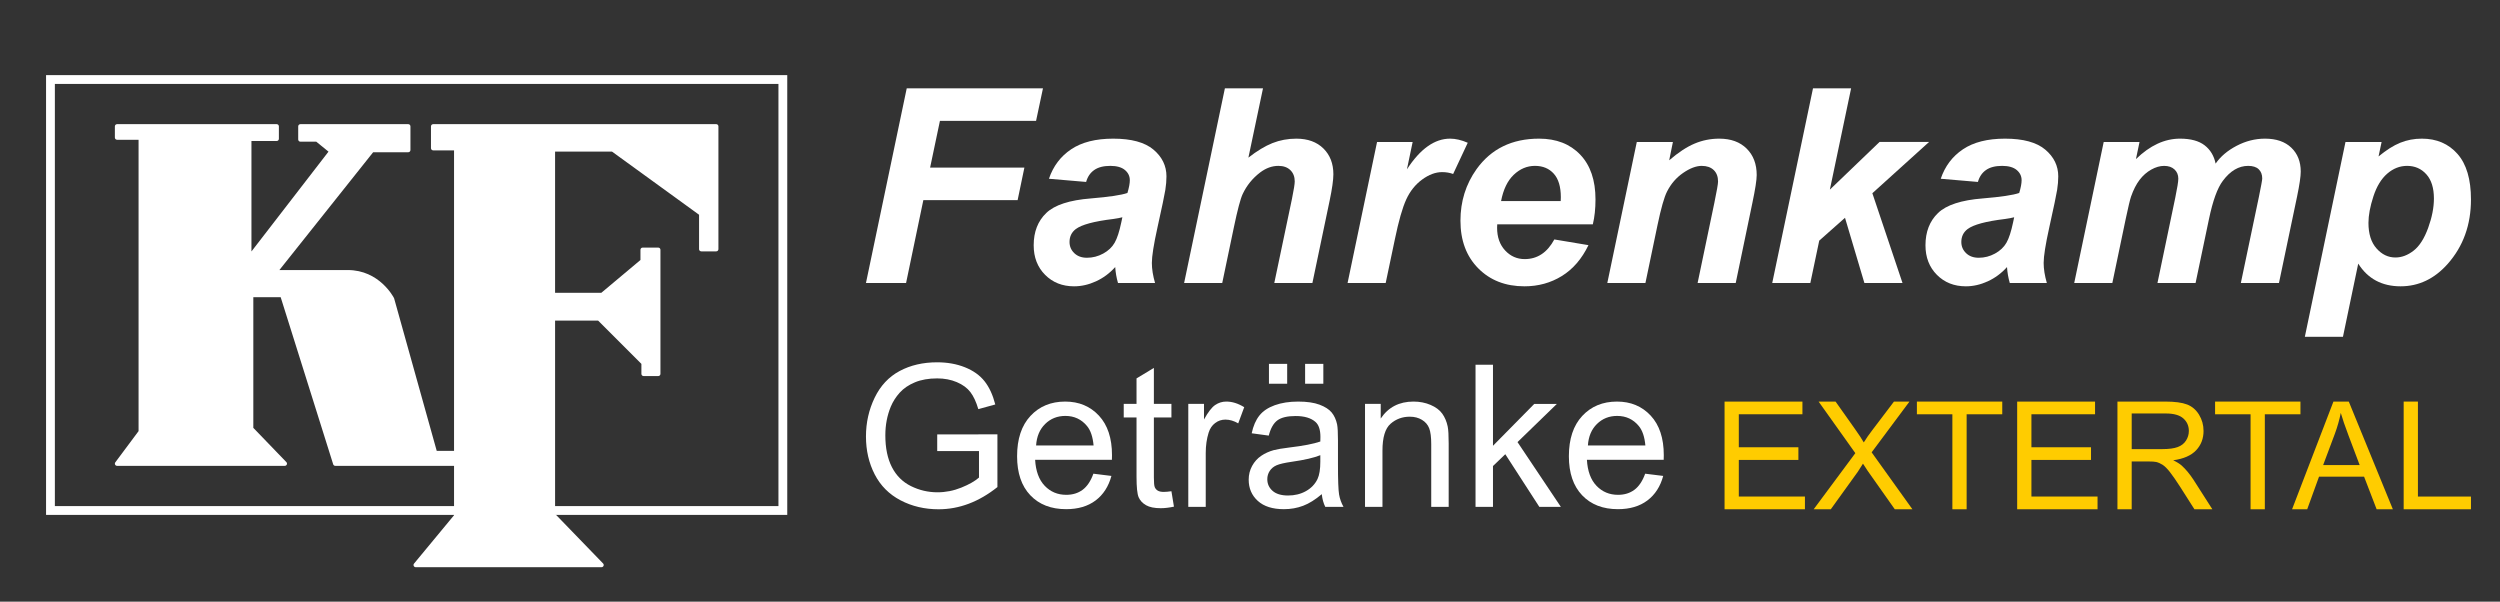<?xml version="1.0" encoding="UTF-8"?>
<svg id="Ebene_1" xmlns="http://www.w3.org/2000/svg" baseProfile="tiny" version="1.2" viewBox="0 0 567.907 136.675">
  <rect x="0" y="0" width="567.907" height="136.675" fill="#333333" stroke="none"/>
  <!-- Generator: Adobe Illustrator 29.1.0, SVG Export Plug-In . SVG Version: 2.1.0 Build 142)  -->
  <g>
    <rect x="11.463" y="18.065" width="166.372" height="97.901" fill="none" stroke="#fff" stroke-miterlimit="10" stroke-width="2"/>
    <g>
      <g>
        <path d="M94.436,128.598c-.097,0-.185-.056-.226-.144-.042-.088-.028-.191.034-.266l9.148-11.056V33.912h-4.99c-.138,0-.25-.112-.25-.25v-4.957c0-.138.112-.25.25-.25h64.3c.138,0,.25.112.25.25v27.901c0,.138-.112.25-.25.25h-3.399c-.138,0-.25-.112-.25-.25v-7.945l-19.942-14.466h-13.266v32.57h10.848l9.047-7.585v-2.433c0-.138.112-.25.25-.25h3.541c.138,0,.25.112.25.25v28.185c0,.138-.112.25-.25.25h-3.328c-.138,0-.25-.112-.25-.25v-2.375l-9.98-9.98h-10.127v44.262l10.977,11.336c.07.072.09.179.05.271-.039.093-.129.152-.23.152h-42.206Z" fill="#fff"/>
        <path d="M162.702,28.704v27.901h-3.399v-8.073l-20.112-14.588h-13.597v33.071h11.189l9.206-7.719v-2.549h3.541v28.185h-3.328v-2.479l-10.127-10.127h-10.481v44.614l11.047,11.408h-42.206l9.206-11.125V33.661h-5.24v-4.957h64.3M162.702,28.204h-64.3c-.276,0-.5.224-.5.5v4.957c0,.276.224.5.5.5h4.74v82.882l-9.091,10.986c-.123.149-.15.356-.067.532.082.175.259.287.452.287h42.206c.201,0,.382-.12.46-.305.078-.185.038-.399-.101-.543l-10.906-11.263v-43.911h9.774l9.834,9.834v2.271c0,.276.224.5.5.5h3.328c.276,0,.5-.224.5-.5v-28.185c0-.276-.224-.5-.5-.5h-3.541c-.276,0-.5.224-.5.5v2.316l-8.888,7.452h-10.507v-32.071h12.934l19.774,14.343v7.818c0,.276.224.5.5.5h3.399c.276,0,.5-.224.5-.5v-27.901c0-.276-.224-.5-.5-.5h0Z" fill="#fff"/>
      </g>
      <g>
        <path d="M76.166,105.577c-.109,0-.206-.071-.238-.175l-11.984-38.137h-6.648v30.029l7.578,7.858c.069.072.089.18.05.271-.039.093-.13.152-.23.152H26.595c-.095,0-.181-.054-.224-.138-.042-.085-.033-.186.023-.262l5.333-7.157V31.504h-5.132c-.138,0-.25-.112-.25-.25v-2.549c0-.138.112-.25.25-.25h36.257c.138,0,.25.112.25.25v2.832c0,.138-.112.25-.25.25h-5.981v26.068l18.099-23.445-3.04-2.474h-3.689c-.138,0-.25-.112-.25-.25v-2.981c0-.138.112-.25.25-.25h24.496c.138,0,.25.112.25.25v5.382c0,.138-.112.25-.25.25h-8.094l-21.697,27.26h16.052c7.012,0,10.247,6.164,10.279,6.226l9.74,34.847h7.175c.138,0,.25.112.25.25v2.408c0,.138-.112.25-.25.25h-30.026Z" fill="#fff"/>
        <path d="M92.737,28.704v5.382h-8.215l-22.094,27.76h16.571c6.94,0,10.056,6.09,10.056,6.09l9.773,34.983h7.365v2.408h-30.026l-12.039-38.311h-7.082v30.38l7.648,7.931H26.595l5.382-7.223V31.254h-5.382v-2.549h36.258v2.833h-6.232v27.052l18.695-24.219-3.297-2.683h-3.778v-2.982h24.496M92.737,28.204h-24.496c-.276,0-.5.224-.5.5v2.982c0,.276.224.5.5.5h3.6l2.781,2.263-17.502,22.673v-25.086h5.732c.276,0,.5-.224.5-.5v-2.833c0-.276-.224-.5-.5-.5H26.595c-.276,0-.5.224-.5.5v2.549c0,.276.224.5.5.5h4.882v66.184l-5.283,7.09c-.113.152-.131.354-.046.523.085.169.258.276.447.276h38.099c.201,0,.382-.12.46-.304.078-.185.039-.398-.1-.543l-7.508-7.786v-29.678h6.215l11.929,37.961c.065.208.259.35.477.35h30.026c.276,0,.5-.224.5-.5v-2.408c0-.276-.224-.5-.5-.5h-6.985l-9.67-34.617c-.009-.032-.021-.063-.036-.093-.133-.26-3.338-6.362-10.501-6.362h-15.534l21.299-26.76h7.974c.276,0,.5-.224.5-.5v-5.382c0-.276-.224-.5-.5-.5h0Z" fill="#fff"/>
      </g>
    </g>
  </g>
  <g>
    <path d="M212.9,102.475v-3.788l13.676-.022v11.98c-2.1,1.674-4.265,2.933-6.496,3.777-2.232.844-4.522,1.266-6.871,1.266-3.171,0-6.053-.679-8.643-2.037-2.591-1.358-4.547-3.321-5.869-5.89s-1.982-5.44-1.982-8.611c0-3.142.657-6.074,1.971-8.798,1.314-2.723,3.204-4.746,5.67-6.067s5.308-1.982,8.522-1.982c2.334,0,4.445.378,6.331,1.134,1.886.757,3.365,1.81,4.437,3.16s1.886,3.113,2.445,5.285l-3.854,1.057c-.485-1.644-1.087-2.936-1.806-3.875s-1.747-1.692-3.083-2.257c-1.336-.565-2.819-.847-4.449-.847-1.953,0-3.641.297-5.065.891-1.424.594-2.573,1.377-3.447,2.345-.873.969-1.552,2.034-2.037,3.193-.823,1.997-1.233,4.162-1.233,6.496,0,2.877.496,5.285,1.487,7.223s2.434,3.377,4.327,4.316c1.894.94,3.905,1.41,6.034,1.41,1.85,0,3.656-.356,5.417-1.068,1.762-.713,3.098-1.473,4.008-2.28v-6.012h-9.491Z" fill="#fff"/>
    <path d="M248.377,107.606l4.096.506c-.646,2.393-1.842,4.25-3.589,5.571-1.747,1.321-3.979,1.982-6.695,1.982-3.421,0-6.133-1.053-8.137-3.16-2.004-2.106-3.006-5.061-3.006-8.863,0-3.934,1.013-6.988,3.039-9.16,2.026-2.173,4.654-3.259,7.884-3.259,3.127,0,5.682,1.064,7.664,3.192,1.982,2.13,2.973,5.125,2.973,8.985,0,.235-.007.587-.022,1.057h-17.441c.147,2.569.873,4.536,2.18,5.902,1.307,1.365,2.936,2.048,4.889,2.048,1.454,0,2.694-.382,3.722-1.145,1.027-.764,1.842-1.982,2.445-3.656ZM235.362,101.198h13.059c-.176-1.967-.675-3.443-1.497-4.426-1.263-1.527-2.9-2.29-4.911-2.29-1.821,0-3.351.609-4.592,1.828-1.241,1.218-1.927,2.848-2.059,4.888Z" fill="#fff"/>
    <path d="M266.104,111.592l.572,3.501c-1.116.234-2.114.352-2.995.352-1.439,0-2.554-.227-3.347-.682-.793-.456-1.351-1.054-1.674-1.796-.323-.741-.484-2.301-.484-4.679v-13.456h-2.907v-3.083h2.907v-5.792l3.942-2.379v8.17h3.986v3.083h-3.986v13.676c0,1.131.069,1.857.209,2.179.139.323.366.58.682.771.316.191.767.286,1.354.286.44,0,1.02-.051,1.74-.154Z" fill="#fff"/>
    <path d="M269.935,115.138v-23.387h3.568v3.545c.91-1.659,1.751-2.753,2.521-3.281s1.619-.793,2.543-.793c1.336,0,2.694.426,4.074,1.277l-1.365,3.677c-.969-.572-1.938-.858-2.907-.858-.866,0-1.645.26-2.334.782-.69.521-1.182,1.244-1.476,2.169-.44,1.409-.661,2.95-.661,4.624v12.244h-3.964Z" fill="#fff"/>
    <path d="M300.26,112.252c-1.469,1.248-2.882,2.13-4.239,2.643-1.358.513-2.816.771-4.371.771-2.569,0-4.544-.627-5.924-1.882-1.38-1.255-2.07-2.859-2.07-4.813,0-1.145.261-2.19.782-3.138s1.204-1.707,2.048-2.279c.844-.573,1.795-1.006,2.851-1.299.778-.205,1.953-.404,3.523-.595,3.2-.382,5.557-.836,7.069-1.365.014-.543.022-.888.022-1.035,0-1.615-.374-2.753-1.123-3.414-1.013-.895-2.518-1.343-4.514-1.343-1.864,0-3.241.327-4.129.98s-1.545,1.81-1.971,3.468l-3.876-.528c.352-1.659.932-2.998,1.74-4.019.808-1.02,1.975-1.806,3.501-2.356s3.296-.826,5.308-.826c1.996,0,3.619.234,4.867.704,1.247.471,2.165,1.061,2.752,1.773.587.713.998,1.612,1.233,2.698.132.676.198,1.894.198,3.656v5.285c0,3.685.084,6.016.253,6.992.168.976.502,1.912,1.002,2.808h-4.14c-.411-.822-.675-1.784-.793-2.885ZM299.929,103.4c-1.439.587-3.597,1.087-6.475,1.497-1.63.235-2.782.499-3.457.793-.675.294-1.197.724-1.564,1.288-.367.565-.55,1.193-.55,1.883,0,1.057.4,1.938,1.2,2.642.8.705,1.971,1.058,3.512,1.058,1.527,0,2.885-.334,4.074-1.002,1.189-.668,2.062-1.582,2.621-2.742.426-.895.639-2.217.639-3.964v-1.454ZM288.258,87.17v-4.514h4.14v4.514h-4.14ZM296.472,87.17v-4.514h4.14v4.514h-4.14Z" fill="#fff"/>
    <path d="M310.081,115.138v-23.387h3.567v3.325c1.718-2.569,4.199-3.853,7.444-3.853,1.409,0,2.705.253,3.887.76,1.181.506,2.066,1.17,2.654,1.993.587.822.998,1.798,1.233,2.928.147.735.22,2.019.22,3.854v14.38h-3.964v-14.226c0-1.614-.154-2.822-.463-3.622-.308-.801-.855-1.439-1.641-1.916-.786-.477-1.707-.716-2.764-.716-1.688,0-3.146.536-4.371,1.608s-1.839,3.105-1.839,6.1v12.773h-3.964Z" fill="#fff"/>
    <path d="M335.186,115.138v-32.284h3.964v18.411l9.381-9.513h5.132l-8.941,8.676,9.844,14.711h-4.889l-7.73-11.958-2.797,2.687v9.271h-3.964Z" fill="#fff"/>
    <path d="M373.724,107.606l4.096.506c-.646,2.393-1.842,4.25-3.589,5.571s-3.979,1.982-6.695,1.982c-3.421,0-6.133-1.053-8.137-3.16-2.004-2.106-3.007-5.061-3.007-8.863,0-3.934,1.013-6.988,3.039-9.16,2.027-2.173,4.654-3.259,7.884-3.259,3.127,0,5.682,1.064,7.664,3.192,1.981,2.13,2.972,5.125,2.972,8.985,0,.235-.007.587-.022,1.057h-17.441c.147,2.569.873,4.536,2.18,5.902,1.306,1.365,2.935,2.048,4.888,2.048,1.454,0,2.694-.382,3.722-1.145,1.027-.764,1.842-1.982,2.445-3.656ZM360.709,101.198h13.059c-.176-1.967-.676-3.443-1.497-4.426-1.262-1.527-2.899-2.29-4.911-2.29-1.821,0-3.351.609-4.591,1.828-1.241,1.218-1.927,2.848-2.059,4.888Z" fill="#fff"/>
  </g>
  <g>
    <path d="M391.755,115.688v-24.465h17.69v2.887h-14.452v7.494h13.535v2.87h-13.535v8.328h15.02v2.887h-18.257Z" fill="#fc0"/>
    <path d="M411.999,115.688l9.462-12.75-8.344-11.716h3.855l4.439,6.275c.923,1.302,1.58,2.303,1.97,3.004.545-.89,1.19-1.819,1.936-2.787l4.923-6.492h3.521l-8.594,11.532,9.262,12.933h-4.005l-6.158-8.728c-.345-.501-.7-1.046-1.068-1.636-.546.891-.935,1.502-1.168,1.836l-6.142,8.528h-3.888Z" fill="#fc0"/>
    <path d="M443.507,115.688v-21.578h-8.061v-2.887h19.392v2.887h-8.093v21.578h-3.238Z" fill="#fc0"/>
    <path d="M458.226,115.688v-24.465h17.69v2.887h-14.452v7.494h13.535v2.87h-13.535v8.328h15.02v2.887h-18.257Z" fill="#fc0"/>
    <path d="M481.005,115.688v-24.465h10.847c2.181,0,3.839.22,4.973.66,1.135.439,2.041,1.216,2.721,2.328.678,1.113,1.018,2.342,1.018,3.688,0,1.735-.562,3.199-1.686,4.389-1.124,1.191-2.859,1.947-5.206,2.27.857.412,1.507.818,1.952,1.219.946.867,1.841,1.952,2.687,3.254l4.256,6.659h-4.072l-3.238-5.09c-.946-1.469-1.724-2.592-2.336-3.371-.612-.778-1.16-1.324-1.644-1.635-.484-.311-.976-.528-1.477-.651-.366-.077-.968-.116-1.802-.116h-3.755v10.864h-3.238ZM484.243,102.02h6.959c1.479,0,2.637-.153,3.471-.459.835-.306,1.469-.796,1.902-1.469s.651-1.405.651-2.195c0-1.157-.42-2.108-1.26-2.854-.84-.745-2.167-1.118-3.98-1.118h-7.744v8.094Z" fill="#fc0"/>
    <path d="M511.245,115.688v-21.578h-8.061v-2.887h19.392v2.887h-8.093v21.578h-3.238Z" fill="#fc0"/>
    <path d="M520.674,115.688l9.395-24.465h3.488l10.013,24.465h-3.688l-2.854-7.41h-10.23l-2.687,7.41h-3.438ZM527.733,105.642h8.294l-2.554-6.776c-.779-2.058-1.358-3.749-1.735-5.073-.311,1.569-.751,3.126-1.318,4.672l-2.687,7.176Z" fill="#fc0"/>
    <path d="M546.024,115.688v-24.465h3.238v21.578h12.049v2.887h-15.287Z" fill="#fc0"/>
  </g>
  <g>
    <path d="M196.714,64.285l9.261-44.221h30.949l-1.568,7.39h-21.839l-2.232,10.618h21.417l-1.538,7.391h-21.417l-3.921,18.822h-9.11Z" fill="#fff"/>
    <path d="M246.727,41.33l-8.446-.724c.965-2.855,2.649-5.088,5.053-6.696,2.403-1.609,5.585-2.414,9.547-2.414,4.123,0,7.169.829,9.14,2.488,1.97,1.66,2.956,3.686,2.956,6.078,0,.966-.086,1.991-.256,3.077-.171,1.086-.769,3.942-1.794,8.567-.845,3.821-1.267,6.496-1.267,8.024,0,1.368.241,2.886.724,4.555h-8.416c-.342-1.166-.553-2.373-.633-3.62-1.267,1.408-2.725,2.488-4.374,3.242-1.649.755-3.308,1.131-4.977,1.131-2.654,0-4.847-.87-6.576-2.609-1.73-1.739-2.594-3.976-2.594-6.711,0-3.056.95-5.5,2.851-7.33,1.9-1.83,5.294-2.936,10.18-3.318,4.122-.342,6.878-.754,8.265-1.237.362-1.207.543-2.172.543-2.896,0-.925-.372-1.699-1.116-2.323-.745-.623-1.851-.935-3.318-.935-1.549,0-2.77.317-3.665.95-.895.633-1.504,1.534-1.825,2.699ZM254.961,49.354c-.523.141-1.217.272-2.081.392-4.343.523-7.179,1.288-8.506,2.293-.945.724-1.417,1.699-1.417,2.926,0,1.005.362,1.855,1.086,2.548.724.694,1.679,1.041,2.865,1.041,1.307,0,2.539-.317,3.695-.95,1.156-.634,2.021-1.448,2.594-2.444.573-.995,1.081-2.548,1.523-4.66l.241-1.146Z" fill="#fff"/>
    <path d="M277.645,64.285h-8.657l9.261-44.221h8.657l-3.318,15.746c1.951-1.528,3.771-2.629,5.46-3.303,1.689-.673,3.499-1.01,5.43-1.01,2.594,0,4.645.745,6.153,2.233,1.508,1.488,2.262,3.438,2.262,5.852,0,1.287-.282,3.278-.844,5.972l-3.921,18.732h-8.657l4.012-19.094c.422-2.071.633-3.398.633-3.981,0-1.066-.332-1.921-.995-2.565-.663-.643-1.568-.965-2.715-.965-1.448,0-2.835.503-4.162,1.508-1.73,1.328-3.047,2.957-3.952,4.887-.503,1.066-1.167,3.57-1.991,7.511l-2.654,12.7Z" fill="#fff"/>
    <path d="M312.817,32.25h8.084l-1.297,6.214c3.016-4.645,6.284-6.968,9.803-6.968,1.246,0,2.584.312,4.012.935l-3.318,7.089c-.784-.281-1.62-.422-2.504-.422-1.488,0-3.001.564-4.54,1.689-1.538,1.126-2.74,2.63-3.604,4.509-.865,1.881-1.719,4.862-2.564,8.944l-2.111,10.045h-8.657l6.696-32.035Z" fill="#fff"/>
    <path d="M361.834,50.953h-21.719c-.02.342-.029.603-.029.784,0,2.132.607,3.851,1.825,5.158,1.216,1.308,2.699,1.961,4.449,1.961,2.875,0,5.118-1.487,6.727-4.464l7.752,1.297c-1.508,3.117-3.525,5.455-6.048,7.013s-5.354,2.337-8.49,2.337c-4.304,0-7.803-1.362-10.498-4.087-2.695-2.724-4.042-6.329-4.042-10.814,0-4.383,1.216-8.285,3.649-11.704,3.319-4.624,8.055-6.938,14.208-6.938,3.921,0,7.037,1.212,9.351,3.635,2.312,2.423,3.469,5.817,3.469,10.18,0,2.092-.202,3.972-.603,5.641ZM354.534,45.674c.019-.382.029-.673.029-.875,0-2.373-.533-4.153-1.598-5.339-1.066-1.186-2.494-1.78-4.283-1.78s-3.393.674-4.812,2.021c-1.417,1.348-2.378,3.339-2.88,5.973h13.544Z" fill="#fff"/>
    <path d="M371.819,32.25h8.204l-.844,4.163c2.05-1.769,3.966-3.031,5.745-3.785,1.781-.754,3.656-1.131,5.627-1.131,2.633,0,4.709.754,6.228,2.263,1.518,1.508,2.278,3.509,2.278,6.003,0,1.126-.333,3.257-.995,6.395l-3.771,18.129h-8.657l3.8-18.189c.563-2.715.844-4.333.844-4.856,0-1.106-.326-1.976-.98-2.609-.654-.634-1.565-.95-2.729-.95-1.268,0-2.675.534-4.224,1.599-1.549,1.066-2.766,2.474-3.649,4.223-.645,1.247-1.369,3.791-2.172,7.632l-2.745,13.152h-8.659l6.698-32.035Z" fill="#fff"/>
    <path d="M402.586,64.285l9.26-44.221h8.658l-4.827,23.015,11.282-10.83h11.252l-12.881,11.644,6.848,20.391h-8.658l-4.404-14.811-5.852,5.188-2.021,9.623h-8.657Z" fill="#fff"/>
    <path d="M449.311,41.33l-8.447-.724c.966-2.855,2.65-5.088,5.052-6.696,2.404-1.609,5.585-2.414,9.547-2.414,4.123,0,7.169.829,9.14,2.488,1.971,1.66,2.957,3.686,2.957,6.078,0,.966-.086,1.991-.256,3.077-.172,1.086-.769,3.942-1.795,8.567-.844,3.821-1.267,6.496-1.267,8.024,0,1.368.242,2.886.724,4.555h-8.416c-.342-1.166-.553-2.373-.633-3.62-1.267,1.408-2.725,2.488-4.374,3.242-1.65.755-3.308,1.131-4.978,1.131-2.654,0-4.847-.87-6.576-2.609-1.729-1.739-2.594-3.976-2.594-6.711,0-3.056.95-5.5,2.85-7.33,1.901-1.83,5.294-2.936,10.181-3.318,4.122-.342,6.877-.754,8.265-1.237.362-1.207.543-2.172.543-2.896,0-.925-.372-1.699-1.116-2.323-.745-.623-1.85-.935-3.318-.935-1.549,0-2.771.317-3.665.95-.895.633-1.504,1.534-1.825,2.699ZM457.546,49.354c-.523.141-1.217.272-2.082.392-4.344.523-7.179,1.288-8.506,2.293-.946.724-1.418,1.699-1.418,2.926,0,1.005.362,1.855,1.086,2.548.724.694,1.679,1.041,2.865,1.041,1.307,0,2.539-.317,3.695-.95,1.156-.634,2.021-1.448,2.594-2.444.574-.995,1.081-2.548,1.523-4.66l.242-1.146Z" fill="#fff"/>
    <path d="M477.877,32.25h8.144l-.814,3.892c3.177-3.097,6.516-4.646,10.015-4.646,2.413,0,4.273.504,5.58,1.509s2.142,2.393,2.504,4.162c1.106-1.608,2.694-2.956,4.766-4.042s4.223-1.629,6.456-1.629c2.554,0,4.544.685,5.972,2.052s2.142,3.177,2.142,5.429c0,1.107-.281,3.017-.845,5.732l-4.102,19.576h-8.657l4.102-19.576c.503-2.453.754-3.841.754-4.163,0-.884-.267-1.583-.799-2.096s-1.332-.769-2.398-.769c-2.152,0-4.073,1.137-5.762,3.409-1.227,1.629-2.272,4.515-3.137,8.657l-3.047,14.54h-8.657l4.042-19.365c.462-2.232.694-3.68.694-4.344,0-.845-.287-1.538-.86-2.081-.573-.543-1.362-.815-2.367-.815-.945,0-1.921.282-2.926.845-1.006.563-1.885,1.337-2.639,2.323-.754.985-1.402,2.252-1.945,3.8-.242.724-.634,2.363-1.177,4.917l-3.076,14.721h-8.658l6.697-32.035Z" fill="#fff"/>
    <path d="M532.806,32.25h8.205l-.694,3.288c1.75-1.447,3.388-2.483,4.917-3.107,1.528-.623,3.167-.935,4.917-.935,3.358,0,6.058,1.157,8.099,3.469,2.041,2.313,3.061,5.762,3.061,10.347,0,5.772-1.76,10.648-5.279,14.63-3.016,3.399-6.586,5.098-10.709,5.098-4.243,0-7.45-1.719-9.622-5.158l-3.469,16.621h-8.658l9.231-44.252ZM538.024,50.621c0,2.494.608,4.43,1.825,5.806,1.216,1.378,2.649,2.066,4.298,2.066,1.427,0,2.805-.517,4.133-1.553,1.327-1.035,2.428-2.754,3.302-5.158.875-2.403,1.312-4.63,1.312-6.681,0-2.393-.573-4.228-1.72-5.505-1.146-1.276-2.604-1.915-4.374-1.915-1.649,0-3.152.588-4.509,1.764-1.357,1.177-2.408,2.906-3.152,5.189-.744,2.283-1.116,4.279-1.116,5.987Z" fill="#fff"/>
  </g>
</svg>
